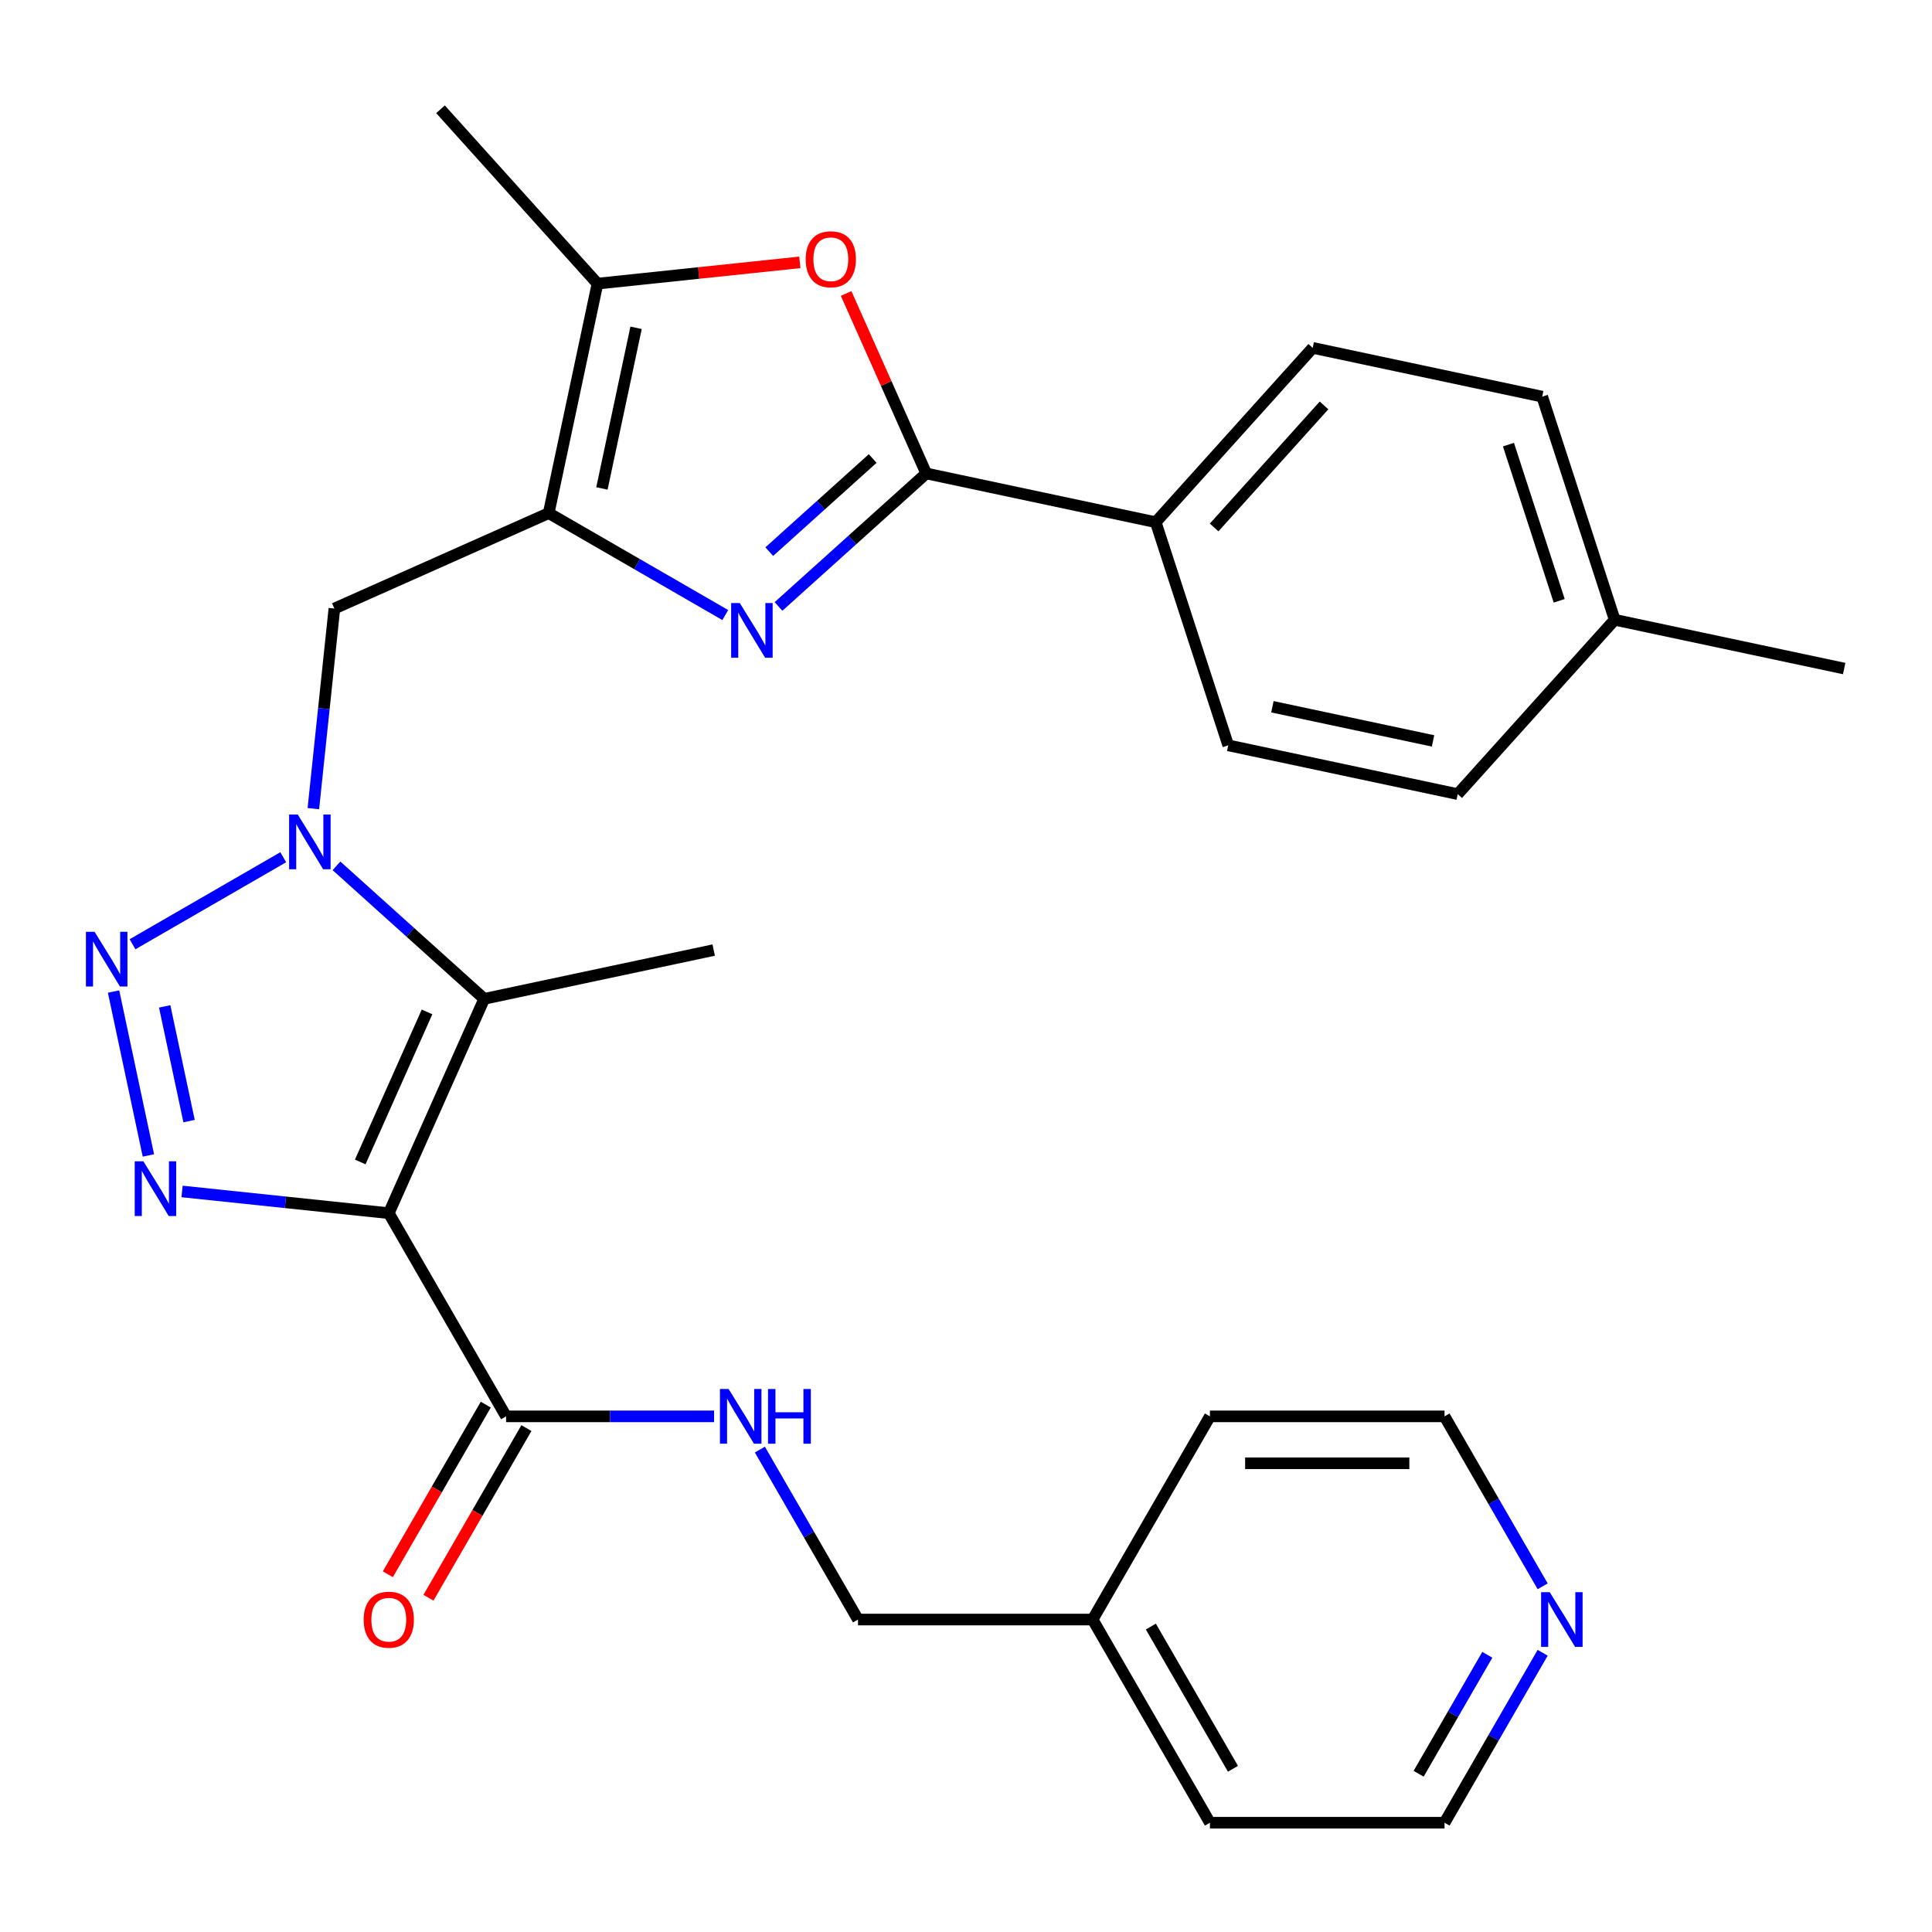 <?xml version='1.0' encoding='iso-8859-1'?>
<svg version='1.1' baseProfile='full'
              xmlns='http://www.w3.org/2000/svg'
                      xmlns:rdkit='http://www.rdkit.org/xml'
                      xmlns:xlink='http://www.w3.org/1999/xlink'
                  xml:space='preserve'
width='1000px' height='1000px' viewBox='0 0 1000 1000'>
<!-- END OF HEADER -->
<rect style='opacity:1.0;fill:#FFFFFF;stroke:none' width='1000' height='1000' x='0' y='0'> </rect>
<path class='bond-1' d='M 201.234,627.941 L 147.737,622.318' style='fill:none;fill-rule:evenodd;stroke:#000000;stroke-width:6px;stroke-linecap:butt;stroke-linejoin:miter;stroke-opacity:1' />
<path class='bond-1' d='M 147.737,622.318 L 94.241,616.695' style='fill:none;fill-rule:evenodd;stroke:#0000FF;stroke-width:6px;stroke-linecap:butt;stroke-linejoin:miter;stroke-opacity:1' />
<path class='bond-3' d='M 201.234,627.941 L 250.626,517.004' style='fill:none;fill-rule:evenodd;stroke:#000000;stroke-width:6px;stroke-linecap:butt;stroke-linejoin:miter;stroke-opacity:1' />
<path class='bond-3' d='M 186.456,601.422 L 221.03,523.767' style='fill:none;fill-rule:evenodd;stroke:#000000;stroke-width:6px;stroke-linecap:butt;stroke-linejoin:miter;stroke-opacity:1' />
<path class='bond-10' d='M 201.234,627.941 L 261.952,733.106' style='fill:none;fill-rule:evenodd;stroke:#000000;stroke-width:6px;stroke-linecap:butt;stroke-linejoin:miter;stroke-opacity:1' />
<path class='bond-0' d='M 174.158,448.153 L 212.392,482.579' style='fill:none;fill-rule:evenodd;stroke:#0000FF;stroke-width:6px;stroke-linecap:butt;stroke-linejoin:miter;stroke-opacity:1' />
<path class='bond-0' d='M 212.392,482.579 L 250.626,517.004' style='fill:none;fill-rule:evenodd;stroke:#000000;stroke-width:6px;stroke-linecap:butt;stroke-linejoin:miter;stroke-opacity:1' />
<path class='bond-9' d='M 162.19,418.553 L 167.633,366.766' style='fill:none;fill-rule:evenodd;stroke:#0000FF;stroke-width:6px;stroke-linecap:butt;stroke-linejoin:miter;stroke-opacity:1' />
<path class='bond-9' d='M 167.633,366.766 L 173.076,314.979' style='fill:none;fill-rule:evenodd;stroke:#000000;stroke-width:6px;stroke-linecap:butt;stroke-linejoin:miter;stroke-opacity:1' />
<path class='bond-29' d='M 146.607,443.702 L 68.595,488.742' style='fill:none;fill-rule:evenodd;stroke:#0000FF;stroke-width:6px;stroke-linecap:butt;stroke-linejoin:miter;stroke-opacity:1' />
<path class='bond-2' d='M 76.81,598.051 L 58.779,513.223' style='fill:none;fill-rule:evenodd;stroke:#0000FF;stroke-width:6px;stroke-linecap:butt;stroke-linejoin:miter;stroke-opacity:1' />
<path class='bond-2' d='M 97.861,580.278 L 85.24,520.897' style='fill:none;fill-rule:evenodd;stroke:#0000FF;stroke-width:6px;stroke-linecap:butt;stroke-linejoin:miter;stroke-opacity:1' />
<path class='bond-18' d='M 250.626,517.004 L 369.407,491.757' style='fill:none;fill-rule:evenodd;stroke:#000000;stroke-width:6px;stroke-linecap:butt;stroke-linejoin:miter;stroke-opacity:1' />
<path class='bond-4' d='M 375.402,318.351 L 329.707,291.969' style='fill:none;fill-rule:evenodd;stroke:#0000FF;stroke-width:6px;stroke-linecap:butt;stroke-linejoin:miter;stroke-opacity:1' />
<path class='bond-4' d='M 329.707,291.969 L 284.012,265.587' style='fill:none;fill-rule:evenodd;stroke:#000000;stroke-width:6px;stroke-linecap:butt;stroke-linejoin:miter;stroke-opacity:1' />
<path class='bond-6' d='M 402.954,313.901 L 441.187,279.475' style='fill:none;fill-rule:evenodd;stroke:#0000FF;stroke-width:6px;stroke-linecap:butt;stroke-linejoin:miter;stroke-opacity:1' />
<path class='bond-6' d='M 441.187,279.475 L 479.421,245.049' style='fill:none;fill-rule:evenodd;stroke:#000000;stroke-width:6px;stroke-linecap:butt;stroke-linejoin:miter;stroke-opacity:1' />
<path class='bond-6' d='M 398.173,285.524 L 424.936,261.426' style='fill:none;fill-rule:evenodd;stroke:#0000FF;stroke-width:6px;stroke-linecap:butt;stroke-linejoin:miter;stroke-opacity:1' />
<path class='bond-6' d='M 424.936,261.426 L 451.7,237.328' style='fill:none;fill-rule:evenodd;stroke:#000000;stroke-width:6px;stroke-linecap:butt;stroke-linejoin:miter;stroke-opacity:1' />
<path class='bond-5' d='M 284.012,265.587 L 173.076,314.979' style='fill:none;fill-rule:evenodd;stroke:#000000;stroke-width:6px;stroke-linecap:butt;stroke-linejoin:miter;stroke-opacity:1' />
<path class='bond-8' d='M 284.012,265.587 L 309.26,146.806' style='fill:none;fill-rule:evenodd;stroke:#000000;stroke-width:6px;stroke-linecap:butt;stroke-linejoin:miter;stroke-opacity:1' />
<path class='bond-8' d='M 311.555,252.82 L 329.229,169.673' style='fill:none;fill-rule:evenodd;stroke:#000000;stroke-width:6px;stroke-linecap:butt;stroke-linejoin:miter;stroke-opacity:1' />
<path class='bond-12' d='M 479.421,245.049 L 598.202,270.297' style='fill:none;fill-rule:evenodd;stroke:#000000;stroke-width:6px;stroke-linecap:butt;stroke-linejoin:miter;stroke-opacity:1' />
<path class='bond-31' d='M 479.421,245.049 L 458.687,198.479' style='fill:none;fill-rule:evenodd;stroke:#000000;stroke-width:6px;stroke-linecap:butt;stroke-linejoin:miter;stroke-opacity:1' />
<path class='bond-31' d='M 458.687,198.479 L 437.952,151.909' style='fill:none;fill-rule:evenodd;stroke:#FF0000;stroke-width:6px;stroke-linecap:butt;stroke-linejoin:miter;stroke-opacity:1' />
<path class='bond-7' d='M 413.993,135.798 L 361.627,141.302' style='fill:none;fill-rule:evenodd;stroke:#FF0000;stroke-width:6px;stroke-linecap:butt;stroke-linejoin:miter;stroke-opacity:1' />
<path class='bond-7' d='M 361.627,141.302 L 309.26,146.806' style='fill:none;fill-rule:evenodd;stroke:#000000;stroke-width:6px;stroke-linecap:butt;stroke-linejoin:miter;stroke-opacity:1' />
<path class='bond-23' d='M 309.26,146.806 L 228.004,56.563' style='fill:none;fill-rule:evenodd;stroke:#000000;stroke-width:6px;stroke-linecap:butt;stroke-linejoin:miter;stroke-opacity:1' />
<path class='bond-11' d='M 261.952,733.106 L 315.781,733.106' style='fill:none;fill-rule:evenodd;stroke:#000000;stroke-width:6px;stroke-linecap:butt;stroke-linejoin:miter;stroke-opacity:1' />
<path class='bond-11' d='M 315.781,733.106 L 369.61,733.106' style='fill:none;fill-rule:evenodd;stroke:#0000FF;stroke-width:6px;stroke-linecap:butt;stroke-linejoin:miter;stroke-opacity:1' />
<path class='bond-13' d='M 251.435,727.034 L 226.087,770.939' style='fill:none;fill-rule:evenodd;stroke:#000000;stroke-width:6px;stroke-linecap:butt;stroke-linejoin:miter;stroke-opacity:1' />
<path class='bond-13' d='M 226.087,770.939 L 200.738,814.844' style='fill:none;fill-rule:evenodd;stroke:#FF0000;stroke-width:6px;stroke-linecap:butt;stroke-linejoin:miter;stroke-opacity:1' />
<path class='bond-13' d='M 272.468,739.178 L 247.12,783.083' style='fill:none;fill-rule:evenodd;stroke:#000000;stroke-width:6px;stroke-linecap:butt;stroke-linejoin:miter;stroke-opacity:1' />
<path class='bond-13' d='M 247.12,783.083 L 221.771,826.988' style='fill:none;fill-rule:evenodd;stroke:#FF0000;stroke-width:6px;stroke-linecap:butt;stroke-linejoin:miter;stroke-opacity:1' />
<path class='bond-17' d='M 393.314,750.302 L 418.709,794.287' style='fill:none;fill-rule:evenodd;stroke:#0000FF;stroke-width:6px;stroke-linecap:butt;stroke-linejoin:miter;stroke-opacity:1' />
<path class='bond-17' d='M 418.709,794.287 L 444.104,838.272' style='fill:none;fill-rule:evenodd;stroke:#000000;stroke-width:6px;stroke-linecap:butt;stroke-linejoin:miter;stroke-opacity:1' />
<path class='bond-15' d='M 598.202,270.297 L 679.458,180.053' style='fill:none;fill-rule:evenodd;stroke:#000000;stroke-width:6px;stroke-linecap:butt;stroke-linejoin:miter;stroke-opacity:1' />
<path class='bond-15' d='M 628.439,273.011 L 685.318,209.841' style='fill:none;fill-rule:evenodd;stroke:#000000;stroke-width:6px;stroke-linecap:butt;stroke-linejoin:miter;stroke-opacity:1' />
<path class='bond-16' d='M 598.202,270.297 L 635.728,385.788' style='fill:none;fill-rule:evenodd;stroke:#000000;stroke-width:6px;stroke-linecap:butt;stroke-linejoin:miter;stroke-opacity:1' />
<path class='bond-14' d='M 798.48,855.468 L 773.085,899.452' style='fill:none;fill-rule:evenodd;stroke:#0000FF;stroke-width:6px;stroke-linecap:butt;stroke-linejoin:miter;stroke-opacity:1' />
<path class='bond-14' d='M 773.085,899.452 L 747.69,943.437' style='fill:none;fill-rule:evenodd;stroke:#000000;stroke-width:6px;stroke-linecap:butt;stroke-linejoin:miter;stroke-opacity:1' />
<path class='bond-14' d='M 769.828,856.52 L 752.052,887.309' style='fill:none;fill-rule:evenodd;stroke:#0000FF;stroke-width:6px;stroke-linecap:butt;stroke-linejoin:miter;stroke-opacity:1' />
<path class='bond-14' d='M 752.052,887.309 L 734.276,918.098' style='fill:none;fill-rule:evenodd;stroke:#000000;stroke-width:6px;stroke-linecap:butt;stroke-linejoin:miter;stroke-opacity:1' />
<path class='bond-30' d='M 798.48,821.076 L 773.085,777.091' style='fill:none;fill-rule:evenodd;stroke:#0000FF;stroke-width:6px;stroke-linecap:butt;stroke-linejoin:miter;stroke-opacity:1' />
<path class='bond-30' d='M 773.085,777.091 L 747.69,733.106' style='fill:none;fill-rule:evenodd;stroke:#000000;stroke-width:6px;stroke-linecap:butt;stroke-linejoin:miter;stroke-opacity:1' />
<path class='bond-20' d='M 679.458,180.053 L 798.239,205.301' style='fill:none;fill-rule:evenodd;stroke:#000000;stroke-width:6px;stroke-linecap:butt;stroke-linejoin:miter;stroke-opacity:1' />
<path class='bond-19' d='M 635.728,385.788 L 754.509,411.036' style='fill:none;fill-rule:evenodd;stroke:#000000;stroke-width:6px;stroke-linecap:butt;stroke-linejoin:miter;stroke-opacity:1' />
<path class='bond-19' d='M 658.594,365.819 L 741.741,383.492' style='fill:none;fill-rule:evenodd;stroke:#000000;stroke-width:6px;stroke-linecap:butt;stroke-linejoin:miter;stroke-opacity:1' />
<path class='bond-22' d='M 444.104,838.272 L 565.538,838.272' style='fill:none;fill-rule:evenodd;stroke:#000000;stroke-width:6px;stroke-linecap:butt;stroke-linejoin:miter;stroke-opacity:1' />
<path class='bond-21' d='M 754.509,411.036 L 835.764,320.792' style='fill:none;fill-rule:evenodd;stroke:#000000;stroke-width:6px;stroke-linecap:butt;stroke-linejoin:miter;stroke-opacity:1' />
<path class='bond-32' d='M 798.239,205.301 L 835.764,320.792' style='fill:none;fill-rule:evenodd;stroke:#000000;stroke-width:6px;stroke-linecap:butt;stroke-linejoin:miter;stroke-opacity:1' />
<path class='bond-32' d='M 780.77,230.13 L 807.037,310.974' style='fill:none;fill-rule:evenodd;stroke:#000000;stroke-width:6px;stroke-linecap:butt;stroke-linejoin:miter;stroke-opacity:1' />
<path class='bond-28' d='M 835.764,320.792 L 954.545,346.04' style='fill:none;fill-rule:evenodd;stroke:#000000;stroke-width:6px;stroke-linecap:butt;stroke-linejoin:miter;stroke-opacity:1' />
<path class='bond-26' d='M 565.538,838.272 L 626.256,733.106' style='fill:none;fill-rule:evenodd;stroke:#000000;stroke-width:6px;stroke-linecap:butt;stroke-linejoin:miter;stroke-opacity:1' />
<path class='bond-27' d='M 565.538,838.272 L 626.256,943.437' style='fill:none;fill-rule:evenodd;stroke:#000000;stroke-width:6px;stroke-linecap:butt;stroke-linejoin:miter;stroke-opacity:1' />
<path class='bond-27' d='M 595.679,841.903 L 638.181,915.519' style='fill:none;fill-rule:evenodd;stroke:#000000;stroke-width:6px;stroke-linecap:butt;stroke-linejoin:miter;stroke-opacity:1' />
<path class='bond-24' d='M 747.69,733.106 L 626.256,733.106' style='fill:none;fill-rule:evenodd;stroke:#000000;stroke-width:6px;stroke-linecap:butt;stroke-linejoin:miter;stroke-opacity:1' />
<path class='bond-24' d='M 729.475,757.393 L 644.471,757.393' style='fill:none;fill-rule:evenodd;stroke:#000000;stroke-width:6px;stroke-linecap:butt;stroke-linejoin:miter;stroke-opacity:1' />
<path class='bond-25' d='M 747.69,943.437 L 626.256,943.437' style='fill:none;fill-rule:evenodd;stroke:#000000;stroke-width:6px;stroke-linecap:butt;stroke-linejoin:miter;stroke-opacity:1' />
<path  class='atom-1' d='M 154.123 421.589
L 163.403 436.589
Q 164.323 438.069, 165.803 440.749
Q 167.283 443.429, 167.363 443.589
L 167.363 421.589
L 171.123 421.589
L 171.123 449.909
L 167.243 449.909
L 157.283 433.509
Q 156.123 431.589, 154.883 429.389
Q 153.683 427.189, 153.323 426.509
L 153.323 449.909
L 149.643 449.909
L 149.643 421.589
L 154.123 421.589
' fill='#0000FF'/>
<path  class='atom-2' d='M 74.205 601.087
L 83.485 616.087
Q 84.405 617.567, 85.885 620.247
Q 87.365 622.927, 87.445 623.087
L 87.445 601.087
L 91.205 601.087
L 91.205 629.407
L 87.325 629.407
L 77.365 613.007
Q 76.205 611.087, 74.965 608.887
Q 73.765 606.687, 73.405 606.007
L 73.405 629.407
L 69.725 629.407
L 69.725 601.087
L 74.205 601.087
' fill='#0000FF'/>
<path  class='atom-3' d='M 48.957 482.306
L 58.237 497.306
Q 59.157 498.786, 60.637 501.466
Q 62.117 504.146, 62.197 504.306
L 62.197 482.306
L 65.957 482.306
L 65.957 510.626
L 62.077 510.626
L 52.117 494.226
Q 50.957 492.306, 49.717 490.106
Q 48.517 487.906, 48.157 487.226
L 48.157 510.626
L 44.477 510.626
L 44.477 482.306
L 48.957 482.306
' fill='#0000FF'/>
<path  class='atom-5' d='M 382.918 312.145
L 392.198 327.145
Q 393.118 328.625, 394.598 331.305
Q 396.078 333.985, 396.158 334.145
L 396.158 312.145
L 399.918 312.145
L 399.918 340.465
L 396.038 340.465
L 386.078 324.065
Q 384.918 322.145, 383.678 319.945
Q 382.478 317.745, 382.118 317.065
L 382.118 340.465
L 378.438 340.465
L 378.438 312.145
L 382.918 312.145
' fill='#0000FF'/>
<path  class='atom-8' d='M 417.029 134.193
Q 417.029 127.393, 420.389 123.593
Q 423.749 119.793, 430.029 119.793
Q 436.309 119.793, 439.669 123.593
Q 443.029 127.393, 443.029 134.193
Q 443.029 141.073, 439.629 144.993
Q 436.229 148.873, 430.029 148.873
Q 423.789 148.873, 420.389 144.993
Q 417.029 141.113, 417.029 134.193
M 430.029 145.673
Q 434.349 145.673, 436.669 142.793
Q 439.029 139.873, 439.029 134.193
Q 439.029 128.633, 436.669 125.833
Q 434.349 122.993, 430.029 122.993
Q 425.709 122.993, 423.349 125.793
Q 421.029 128.593, 421.029 134.193
Q 421.029 139.913, 423.349 142.793
Q 425.709 145.673, 430.029 145.673
' fill='#FF0000'/>
<path  class='atom-12' d='M 377.126 718.946
L 386.406 733.946
Q 387.326 735.426, 388.806 738.106
Q 390.286 740.786, 390.366 740.946
L 390.366 718.946
L 394.126 718.946
L 394.126 747.266
L 390.246 747.266
L 380.286 730.866
Q 379.126 728.946, 377.886 726.746
Q 376.686 724.546, 376.326 723.866
L 376.326 747.266
L 372.646 747.266
L 372.646 718.946
L 377.126 718.946
' fill='#0000FF'/>
<path  class='atom-12' d='M 397.526 718.946
L 401.366 718.946
L 401.366 730.986
L 415.846 730.986
L 415.846 718.946
L 419.686 718.946
L 419.686 747.266
L 415.846 747.266
L 415.846 734.186
L 401.366 734.186
L 401.366 747.266
L 397.526 747.266
L 397.526 718.946
' fill='#0000FF'/>
<path  class='atom-14' d='M 188.234 838.352
Q 188.234 831.552, 191.594 827.752
Q 194.954 823.952, 201.234 823.952
Q 207.514 823.952, 210.874 827.752
Q 214.234 831.552, 214.234 838.352
Q 214.234 845.232, 210.834 849.152
Q 207.434 853.032, 201.234 853.032
Q 194.994 853.032, 191.594 849.152
Q 188.234 845.272, 188.234 838.352
M 201.234 849.832
Q 205.554 849.832, 207.874 846.952
Q 210.234 844.032, 210.234 838.352
Q 210.234 832.792, 207.874 829.992
Q 205.554 827.152, 201.234 827.152
Q 196.914 827.152, 194.554 829.952
Q 192.234 832.752, 192.234 838.352
Q 192.234 844.072, 194.554 846.952
Q 196.914 849.832, 201.234 849.832
' fill='#FF0000'/>
<path  class='atom-15' d='M 802.148 824.112
L 811.428 839.112
Q 812.348 840.592, 813.828 843.272
Q 815.308 845.952, 815.388 846.112
L 815.388 824.112
L 819.148 824.112
L 819.148 852.432
L 815.268 852.432
L 805.308 836.032
Q 804.148 834.112, 802.908 831.912
Q 801.708 829.712, 801.348 829.032
L 801.348 852.432
L 797.668 852.432
L 797.668 824.112
L 802.148 824.112
' fill='#0000FF'/>
</svg>
